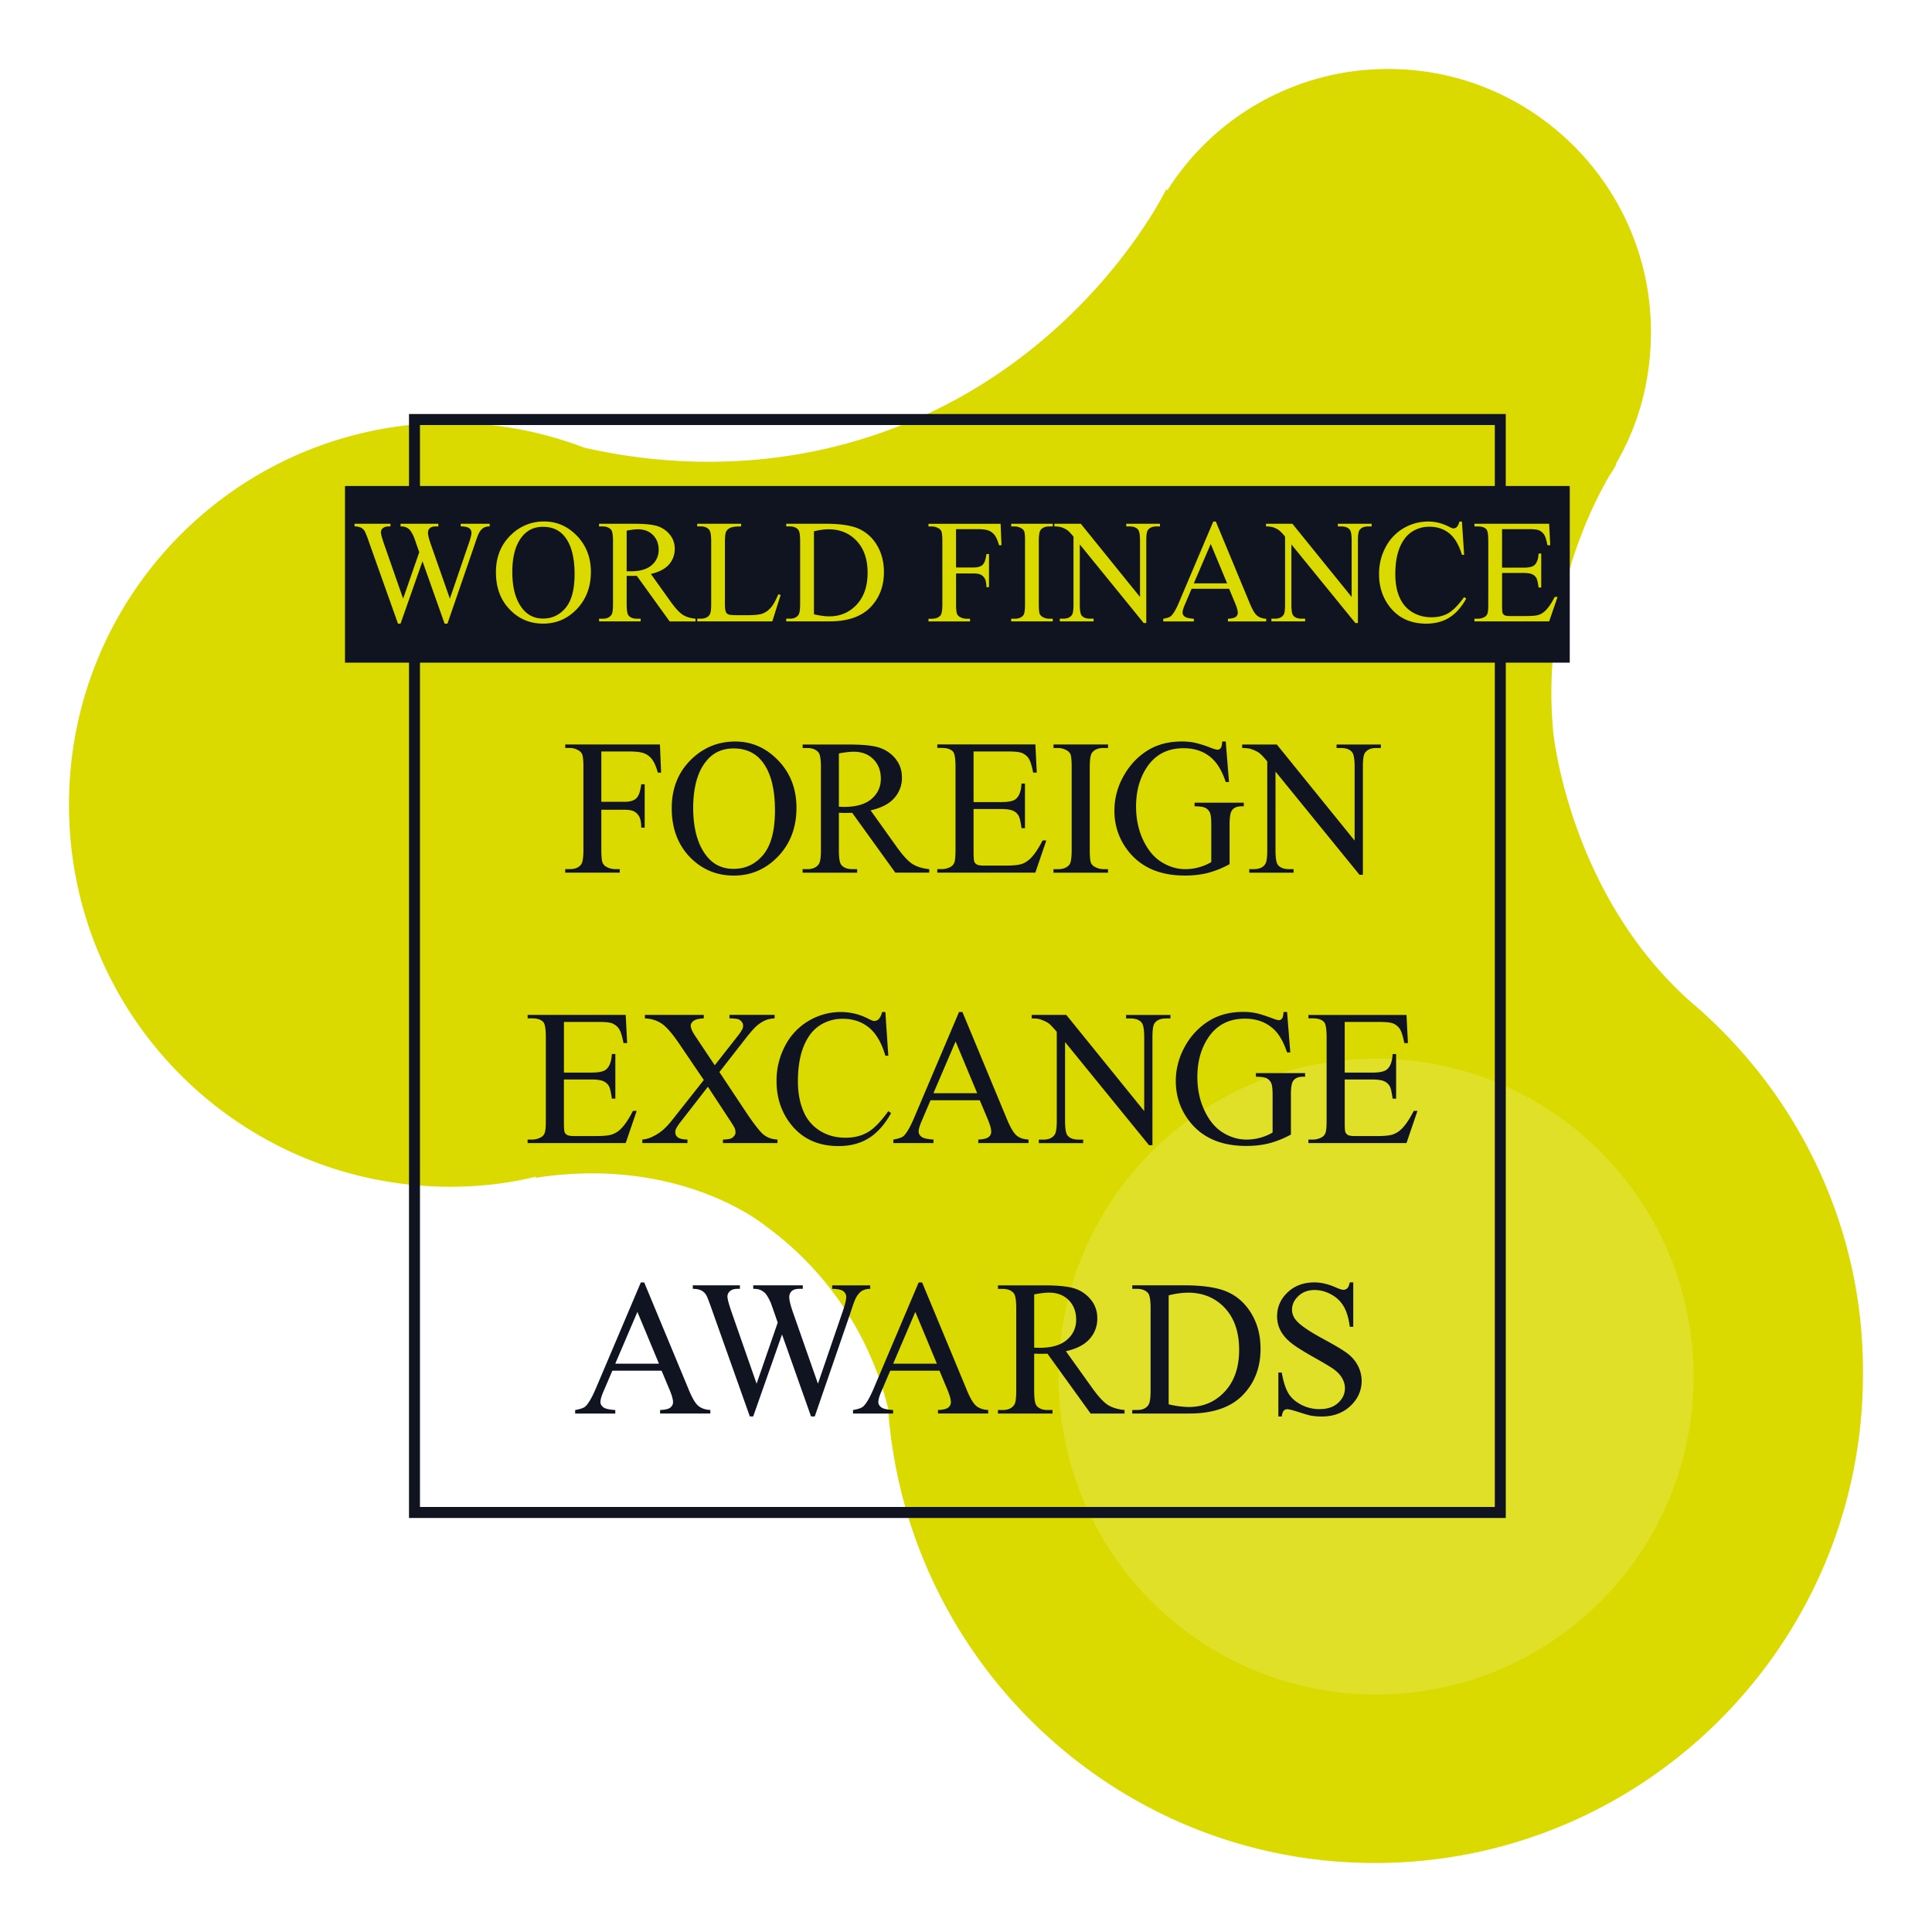 <svg width="112" height="112" fill="none" xmlns="http://www.w3.org/2000/svg"><path d="M97.983 58.051c-7.024-6.251-7.935-15.564-7.935-15.564-.715-7.294 2.146-13.024 3.252-14.913.13-.195.26-.39.39-.651v-.065c1.301-2.214 2.017-4.82 2.017-7.62 0-8.4-6.83-15.238-15.22-15.238a15.11 15.11 0 00-12.813 7.033l-.065-.065s-4.357 9.117-15.024 13.546c-8.195 3.386-15.61 2.149-18.732 1.432a21.785 21.785 0 00-7.74-1.433C13.887 24.514 4 34.413 4 46.656s9.886 22.141 22.114 22.141c1.69 0 3.382-.195 4.943-.586v.066c8.455-1.303 13.333 2.8 13.333 2.8a18.511 18.511 0 017.09 10.55C52.52 96.343 64.747 108 79.706 108c15.61 0 28.292-12.699 28.292-28.328.065-8.596-3.837-16.41-10.016-21.62z" fill="#DADA00"/><path d="M79.772 98.232c10.165 0 18.406-8.251 18.406-18.43 0-10.178-8.24-18.43-18.406-18.43-10.166 0-18.407 8.252-18.407 18.43 0 10.178 8.241 18.43 18.407 18.43z" fill="#E0E029"/><path d="M36.561 33.12c.534 0 .938-.116 1.212-.352a1.13 1.13 0 00.41-.893c0-.354-.11-.638-.33-.86-.221-.221-.512-.332-.876-.332-.158 0-.374.027-.649.079v2.353c.05 0 .098 0 .136.003.041.002.073.002.097.002zm-6.292-2.016c-.38.467-.57 1.15-.57 2.054 0 .922.196 1.634.593 2.13.3.379.694.57 1.188.57.53 0 .966-.207 1.311-.623.345-.413.518-1.067.518-1.958 0-.971-.192-1.693-.572-2.167-.302-.38-.72-.569-1.256-.569-.508-.002-.91.187-1.212.563zm19.394 3.947c.422-.454.632-1.07.632-1.843 0-.785-.21-1.4-.632-1.85-.424-.449-.966-.675-1.63-.675a3.492 3.492 0 00-.848.119v4.809c.35.08.642.12.881.12.642.002 1.173-.226 1.597-.68zm19.545-1.232h1.931l-.952-2.285-.98 2.285zm18.083-5.646V24H23.71v4.173H20v10.24h3.71V88h63.582V38.413H91v-10.24h-3.709zM24.346 24.64h62.31v3.533h-62.31V24.64zm56.784 9.981c.164.374.41.664.737.864.328.2.702.3 1.12.3.367 0 .69-.078.968-.234.278-.159.584-.471.921-.937l.125.085c-.28.504-.612.873-.986 1.105-.375.234-.822.35-1.336.35-.932 0-1.652-.346-2.164-1.042-.381-.519-.57-1.128-.57-1.83 0-.562.124-1.08.377-1.554.235-.458.595-.84 1.037-1.101a2.79 2.79 0 011.444-.392c.406 0 .807.101 1.2.301.116.063.2.095.252.095a.272.272 0 00.197-.079.639.639 0 00.148-.315h.15l.128 1.927h-.129c-.171-.575-.417-.99-.732-1.245-.32-.258-.701-.384-1.148-.384a1.83 1.83 0 00-1.011.288c-.3.192-.539.495-.712.912-.172.416-.258.934-.258 1.556 0 .512.08.956.242 1.33zm-6.153 1.07c.102.118.265.174.482.174h.201v.157h-1.956v-.157h.191c.243 0 .414-.072.51-.215.064-.087.092-.29.092-.607v-3.935a2.474 2.474 0 00-.365-.38 1.422 1.422 0 00-.374-.173 1.45 1.45 0 00-.366-.037v-.155h1.53l3.435 4.245v-3.261c0-.35-.04-.566-.118-.652-.101-.117-.262-.177-.485-.177h-.197v-.155h1.957v.155h-.196c-.239 0-.41.072-.508.218-.061.09-.09.294-.09.613v4.768h-.148l-3.709-4.557v3.484c0 .347.039.561.114.647zm-3.385-.747l-.34-.813h-2.173l-.38.893c-.096.218-.144.381-.144.493 0 .086.04.163.123.228.083.066.26.106.53.124v.155h-1.771v-.155c.233-.04.385-.094.451-.16.141-.135.3-.405.469-.813l1.977-4.661h.15l1.956 4.713c.155.375.295.62.425.732.13.112.308.176.538.19v.154h-2.218v-.155c.226-.01.38-.047.456-.11a.298.298 0 00.116-.236c0-.125-.055-.315-.165-.579zm-8.88.747c.1.118.263.174.484.174h.2v.157h-1.958v-.157h.192c.244 0 .413-.072.509-.215.064-.087.093-.29.093-.607v-3.935c-.162-.193-.283-.32-.367-.38a1.4 1.4 0 00-.374-.173 1.415 1.415 0 00-.367-.037v-.155h1.531l3.433 4.245v-3.261c0-.35-.04-.566-.12-.652-.099-.117-.26-.177-.482-.177h-.196v-.155h1.955v.155h-.197c-.239 0-.41.072-.508.218-.06.09-.089.294-.089.613v4.768h-.149l-3.706-4.557v3.484c0 .347.04.561.115.647zm-3.34-4.893a.358.358 0 00-.169-.175.78.78 0 00-.382-.105h-.201v-.155h2.41v.155h-.206c-.226 0-.394.069-.5.209-.066.086-.103.3-.103.641v3.655c.001.286.017.473.053.564.028.069.084.13.173.182a.781.781 0 00.377.098h.206v.156h-2.41v-.156h.202c.228 0 .396-.067.503-.201.064-.09.097-.304.097-.642v-3.656c.004-.285-.014-.475-.049-.57zm-2.924 2.1c.238-.002.41-.053.517-.157.109-.102.18-.31.218-.623h.151v1.92h-.15c-.003-.22-.034-.382-.088-.484a.565.565 0 00-.224-.231c-.094-.051-.236-.077-.427-.077h-1.021v1.778c0 .286.019.474.057.565a.376.376 0 00.173.18c.122.066.249.1.381.1h.2v.157h-2.41v-.157h.197c.234 0 .402-.068.505-.202.067-.09.102-.302.102-.642V31.37c0-.287-.019-.477-.058-.57a.348.348 0 00-.168-.175.725.725 0 00-.383-.104h-.195v-.156h4.181l.053 1.243h-.145c-.07-.262-.157-.456-.25-.581a.806.806 0 00-.352-.27c-.14-.055-.359-.082-.649-.082h-1.241v2.223h1.026zm-10.175-2.193c-.11-.124-.272-.189-.485-.189h-.21v-.154h2.292c.838 0 1.475.097 1.912.289a2.33 2.33 0 011.06.962c.267.448.4.965.4 1.552 0 .785-.238 1.44-.715 1.97-.532.592-1.346.886-2.436.886h-2.513v-.157h.21c.237 0 .406-.075.504-.227.062-.093.093-.3.093-.618v-3.651c.001-.355-.036-.576-.112-.662zm-5.165 0c-.106-.124-.267-.189-.48-.189h-.209v-.154h2.544v.155c-.3-.002-.508.026-.628.083a.499.499 0 00-.244.223c-.044.09-.066.302-.066.638v3.555c0 .232.02.39.062.477a.295.295 0 00.155.13c.069.029.286.041.65.041h.406c.433 0 .736-.03.91-.096.172-.064.332-.176.475-.339.144-.163.29-.42.433-.773l.14.03-.485 1.535h-4.35v-.157h.21c.24 0 .408-.078.51-.232.06-.09.088-.296.088-.618v-3.647c-.003-.353-.043-.574-.121-.66v-.002zm-4.665 4.982c.106.121.264.18.473.18h.222v.156h-2.409v-.156h.211c.238 0 .406-.078.51-.232.058-.086.087-.291.087-.611v-3.656c0-.355-.038-.576-.113-.662-.11-.123-.273-.188-.485-.188h-.212v-.155h2.052c.596 0 1.036.045 1.32.133.284.088.523.25.721.483.197.236.296.515.296.838 0 .351-.112.654-.337.91-.227.256-.574.436-1.048.544l1.157 1.621c.271.373.5.623.69.745.191.123.437.2.743.23v.157h-1.5l-1.905-2.643c-.14.003-.256.005-.343.005-.034 0-.072 0-.114-.004h-.13v1.642c0 .353.039.576.114.662zm-2.189-2.526c0 .861-.27 1.573-.808 2.142-.54.566-1.191.849-1.957.849-.773 0-1.423-.276-1.948-.83-.529-.551-.791-1.269-.791-2.151 0-.898.303-1.632.91-2.198a2.68 2.68 0 011.896-.741c.73 0 1.36.28 1.896.836.535.559.803 1.259.803 2.093zM23.22 36.153h-.149l-1.669-4.695a7.057 7.057 0 00-.237-.624.564.564 0 00-.226-.24.808.808 0 00-.385-.077v-.155h2.08v.155h-.098c-.148 0-.262.035-.339.102a.309.309 0 00-.114.24c0 .098.058.322.18.674l1.107 3.172.934-2.694-.167-.477-.133-.38a1.953 1.953 0 00-.195-.365.48.48 0 00-.129-.136.618.618 0 00-.21-.109.89.89 0 00-.25-.027v-.155h2.19v.155h-.15c-.155 0-.267.035-.34.102a.347.347 0 00-.109.27c0 .143.065.39.192.743l1.077 3.073 1.065-3.114c.125-.346.187-.583.187-.716a.333.333 0 00-.211-.3 1.23 1.23 0 00-.413-.06v-.153h1.68v.155a.73.73 0 00-.356.08.782.782 0 00-.262.299c-.054.096-.141.33-.26.694l-1.57 4.562h-.166l-1.282-3.617-1.272 3.619zM86.656 87.36h-62.31V38.413h62.31V87.36zm3.15-51.338h-4.331v-.155h.195a.83.83 0 00.384-.095.371.371 0 00.175-.199c.032-.09.048-.27.048-.544v-3.68c0-.357-.035-.576-.109-.664-.099-.11-.265-.167-.498-.167h-.195v-.154h4.331l.062 1.243h-.159c-.06-.3-.123-.505-.194-.616a.696.696 0 00-.313-.256c-.113-.04-.306-.06-.586-.06h-1.54v2.233h1.231c.325 0 .539-.048.644-.146.144-.128.227-.352.243-.673h.153v1.97h-.153c-.039-.276-.077-.453-.118-.529a.498.498 0 00-.241-.233c-.114-.056-.288-.083-.526-.083h-1.232v1.865c0 .253.01.407.03.46a.239.239 0 00.117.127c.058.032.161.047.318.047h.952c.317 0 .546-.021.692-.064a1.03 1.03 0 00.417-.262c.171-.172.347-.434.524-.783h.167l-.488 1.42v-.002zM35.928 50.385h-.263a1.05 1.05 0 01-.5-.128.498.498 0 01-.23-.239c-.05-.12-.075-.366-.075-.744v-2.332h1.346c.248 0 .433.033.557.1a.706.706 0 01.296.304c.073.133.11.346.115.636h.199v-2.52h-.199c-.05.407-.145.68-.288.816-.14.136-.366.204-.678.204H34.86v-2.918h1.632c.382 0 .665.037.851.107.184.072.337.19.463.355.123.164.234.418.328.764h.19l-.067-1.634h-5.49v.203h.258c.18 0 .347.045.499.136a.472.472 0 01.224.232c.05.122.073.371.073.747v4.797c0 .448-.043.728-.135.845-.135.178-.355.267-.664.267h-.257v.204h3.163v-.204l-.002.002zm6.614.374c1.003 0 1.86-.373 2.57-1.117.706-.742 1.06-1.68 1.06-2.81 0-1.098-.35-2.012-1.055-2.745-.703-.731-1.532-1.1-2.49-1.1-.964 0-1.794.326-2.488.974-.799.745-1.198 1.707-1.198 2.888 0 1.155.347 2.099 1.038 2.822.694.723 1.547 1.088 2.563 1.088zm-1.604-6.63c.396-.495.926-.741 1.59-.741.701 0 1.252.25 1.648.747.5.623.75 1.571.75 2.845 0 1.17-.227 2.029-.68 2.573-.453.544-1.027.816-1.72.816-.65 0-1.171-.248-1.563-.747-.518-.653-.778-1.588-.778-2.799.004-1.182.253-2.081.753-2.694zm8.753 6.256h-.29c-.274 0-.483-.079-.622-.237-.102-.114-.149-.403-.149-.872v-2.157c.058 0 .115.002.168.003.054.002.105.005.15.005.117 0 .267-.003.454-.008l2.501 3.47h1.967v-.203c-.401-.041-.727-.142-.978-.304-.25-.16-.55-.484-.901-.976l-1.522-2.13c.622-.138 1.08-.377 1.375-.713.292-.326.45-.752.443-1.19 0-.427-.13-.795-.386-1.104a2.028 2.028 0 00-.948-.635c-.37-.116-.95-.173-1.734-.173h-2.69v.203h.276c.28 0 .491.082.635.245.1.113.15.405.15.87v4.797c0 .422-.04.69-.116.805-.135.203-.358.305-.67.305h-.276v.204h3.163v-.205zm-1.06-3.616V43.68a4.7 4.7 0 01.85-.102c.478 0 .863.146 1.149.435.29.291.433.667.433 1.13 0 .471-.18.862-.537 1.17-.358.31-.89.463-1.592.463-.032 0-.074 0-.126-.003a2.867 2.867 0 00-.176-.005zm12.027 1.952h-.217c-.235.459-.465.801-.689 1.029-.176.174-.36.288-.548.344-.19.057-.492.086-.906.086h-1.25c-.202 0-.341-.02-.414-.062a.322.322 0 01-.154-.168c-.027-.07-.041-.27-.041-.6V46.9h1.615c.31 0 .542.037.69.109.138.062.25.17.318.307.055.1.105.331.157.694h.2v-2.585h-.2c-.023.422-.128.717-.319.883-.14.128-.423.19-.846.19h-1.615v-2.934h2.022c.366 0 .623.027.77.082.18.076.318.187.409.332.091.144.176.415.253.81h.21l-.081-1.634h-5.686v.204h.258c.306 0 .525.073.656.217.094.114.142.405.142.872v4.832c0 .359-.024.599-.065.714a.482.482 0 01-.235.267 1.049 1.049 0 01-.5.123h-.257v.204h5.685l.637-1.866h.001zm3.58 1.664h-.271c-.172 0-.335-.044-.495-.13a.513.513 0 01-.231-.237c-.044-.12-.067-.366-.067-.744v-4.796c0-.448.044-.732.135-.844.138-.182.359-.272.655-.272h.272v-.204h-3.163v.204h.264c.175.001.347.048.5.136a.473.473 0 01.222.233c.046.12.067.372.067.748v4.799c0 .446-.042.727-.128.843-.14.177-.362.267-.663.267h-.264v.203h3.163v-.206h.004zm4.452.373c.499 0 .946-.055 1.352-.16a5.519 5.519 0 001.238-.501v-2.274c0-.393.036-.66.108-.795.104-.19.297-.286.582-.286h.133v-.21H69.25v.21c.299 0 .505.032.623.09a.56.56 0 01.259.261c.06.117.087.36.087.733v2.15c-.461.27-.986.412-1.52.409-.47 0-.926-.139-1.362-.41-.442-.272-.796-.7-1.07-1.283-.273-.582-.408-1.23-.408-1.942 0-.87.204-1.623.615-2.253.49-.75 1.204-1.123 2.142-1.123.69 0 1.255.212 1.696.64.3.296.551.734.745 1.32h.19l-.19-2.35h-.203c-.01.191-.038.32-.09.382a.214.214 0 01-.173.094c-.073 0-.212-.037-.414-.115a6.764 6.764 0 00-.93-.293 3.694 3.694 0 00-.735-.067c-.733 0-1.37.158-1.912.475-.65.387-1.16.938-1.53 1.648a4.01 4.01 0 00-.465 1.877 3.7 3.7 0 00.832 2.39c.74.92 1.823 1.382 3.252 1.382zm4.29-7.122c.11.078.27.246.484.5v5.167c0 .418-.042.684-.123.797-.125.19-.349.286-.67.286h-.25v.204h2.57v-.204h-.264c-.287 0-.5-.076-.634-.232-.099-.113-.15-.396-.15-.85V44.73l4.869 5.983h.196v-6.26c0-.419.038-.686.117-.804.13-.192.355-.287.668-.287h.257v-.203h-2.567v.204h.255c.293 0 .505.076.635.231.103.112.156.399.156.858v4.278l-4.51-5.57h-2.01v.204c.218 0 .377.016.481.048.216.069.38.147.49.224zM36.91 64.397h-.217c-.233.462-.464.804-.69 1.032a1.354 1.354 0 01-.546.344c-.191.058-.492.085-.907.085H33.3c-.202 0-.34-.02-.416-.06a.326.326 0 01-.153-.169c-.028-.069-.04-.269-.04-.6v-2.45h1.614c.312 0 .54.037.69.108a.66.66 0 01.32.306c.053.1.104.332.155.695h.202v-2.587h-.202c-.023.422-.13.717-.318.883-.14.13-.423.194-.847.194h-1.613v-2.936h2.02c.367 0 .624.027.77.08.182.08.32.19.41.335.092.145.177.415.254.81h.21l-.082-1.633h-5.686v.2h.257c.305 0 .526.075.655.22.095.114.142.405.142.871v4.834c0 .356-.02.594-.063.713a.473.473 0 01-.235.266 1.046 1.046 0 01-.5.123h-.257v.204h5.685l.64-1.869-.002.001zm1.447 1.168a2.83 2.83 0 01-.643.38 1.542 1.542 0 01-.479.116v.204h2.617v-.204c-.275-.007-.462-.05-.557-.127a.352.352 0 01-.146-.294.53.53 0 01.048-.221 3.1 3.1 0 01.292-.425L41.037 63l1.251 1.906c.174.263.273.425.297.483a.65.65 0 01.054.251.335.335 0 01-.075.207.5.5 0 01-.188.153c-.106.036-.26.058-.467.063v.203h3.163v-.204c-.326-.017-.593-.113-.805-.286-.211-.173-.538-.587-.981-1.245l-1.581-2.382 1.468-1.883c.298-.384.528-.65.69-.792.163-.143.34-.256.534-.338.13-.053.3-.087.508-.102v-.202h-2.617v.201c.26.007.433.024.518.056a.427.427 0 01.204.164c.046.056.07.127.068.2a.527.527 0 01-.05.224 3.053 3.053 0 01-.282.407l-1.311 1.67-1.136-1.702c-.172-.258-.257-.459-.257-.593 0-.099.053-.19.16-.275.105-.083.303-.133.598-.147v-.202h-3.415v.202c.362.016.677.11.954.29.275.178.612.56 1.008 1.14l1.454 2.142-1.747 2.211c-.262.339-.493.585-.696.745zm9.174-6.127a2.408 2.408 0 011.33-.378c.584 0 1.087.168 1.505.502.415.333.736.878.96 1.637h.17l-.17-2.531h-.194a.814.814 0 01-.198.415.352.352 0 01-.256.102c-.067 0-.177-.04-.332-.123a3.46 3.46 0 00-1.574-.395 3.662 3.662 0 00-1.897.514 3.605 3.605 0 00-1.363 1.446 4.301 4.301 0 00-.495 2.043c0 .922.253 1.724.752 2.402.671.912 1.617 1.368 2.84 1.368.675 0 1.26-.153 1.755-.459.493-.307.923-.79 1.294-1.454l-.163-.11c-.442.615-.843 1.025-1.21 1.231-.365.207-.788.307-1.27.307-.552 0-1.04-.13-1.47-.395a2.396 2.396 0 01-.967-1.133c-.212-.493-.322-1.074-.322-1.747 0-.816.116-1.498.343-2.045.226-.545.538-.945.933-1.197zm9.181 6.624v.204h2.914v-.204c-.304-.016-.538-.1-.706-.248-.17-.147-.355-.467-.557-.96l-2.57-6.187h-.197L53 64.784c-.227.536-.431.893-.615 1.07-.091.085-.29.154-.597.209v.203h2.327v-.204c-.357-.022-.588-.076-.697-.163-.108-.086-.163-.186-.163-.3 0-.145.064-.362.19-.647l.5-1.17h2.853l.449 1.07c.145.343.216.596.216.754a.38.38 0 01-.152.308c-.103.086-.304.135-.599.148zm-2.6-2.688l1.285-3 1.252 3h-2.536zm7.703-4.54h-2.009v.206c.216 0 .377.016.482.048.215.073.378.15.49.227.11.08.27.248.484.501v5.166c0 .416-.041.682-.123.797-.125.19-.348.287-.668.287h-.25v.203h2.57v-.204h-.264c-.29 0-.5-.076-.636-.233-.097-.113-.148-.398-.148-.85V60.41l4.87 5.982h.195V60.13c0-.418.037-.685.117-.803.132-.191.353-.285.668-.285h.258v-.205h-2.57v.204h.257c.294 0 .505.078.636.233.104.111.157.4.157.855v4.282l-4.516-5.576zm13.018 4.668c0-.395.035-.66.107-.797.106-.19.3-.286.583-.286h.134v-.21h-2.853v.21c.297 0 .505.032.623.088a.577.577 0 01.259.264c.06.115.088.36.088.731v2.152a2.99 2.99 0 01-1.52.408c-.47 0-.926-.135-1.365-.407-.44-.273-.796-.7-1.067-1.284-.274-.58-.41-1.23-.41-1.942 0-.87.205-1.621.616-2.253.493-.75 1.206-1.123 2.143-1.123.69 0 1.254.213 1.697.638.302.294.55.736.745 1.322h.188l-.188-2.347v-.003h-.205c-.01.19-.038.32-.088.38-.05.065-.108.096-.175.096-.07 0-.21-.038-.414-.117-.4-.15-.708-.246-.93-.292a3.531 3.531 0 00-.732-.069c-.735 0-1.37.16-1.912.477a4 4 0 00-1.529 1.646 4.036 4.036 0 00-.466 1.879c0 .901.276 1.699.83 2.388.741.922 1.825 1.381 3.255 1.381.497 0 .947-.055 1.351-.16a5.588 5.588 0 001.238-.501V63.5h-.003v.002zm1.017-4.467h.257c.306 0 .525.074.656.22.094.113.142.404.142.87v4.834c0 .356-.02.594-.064.713a.485.485 0 01-.234.266 1.05 1.05 0 01-.5.123h-.257v.204h5.686l.636-1.867h-.217c-.234.463-.463.805-.689 1.032a1.36 1.36 0 01-.548.344c-.188.058-.492.085-.904.085h-1.25c-.203 0-.343-.02-.418-.06a.326.326 0 01-.153-.169c-.028-.069-.038-.268-.038-.6v-2.45h1.615c.31 0 .54.038.688.108.138.063.25.171.318.307.055.1.105.332.157.695h.202v-2.587h-.202c-.023.421-.128.716-.319.883-.14.129-.422.193-.844.193h-1.615v-2.935h2.02c.365 0 .624.027.772.082a.88.88 0 01.41.334c.09.144.176.415.252.81h.21l-.082-1.634h-5.686v.2-.001zM39.915 80.53l-2.57-6.187h-.195l-2.596 6.119c-.227.536-.431.892-.617 1.069-.09.086-.29.156-.595.21v.203h2.327v-.204c-.357-.021-.59-.076-.698-.163-.109-.088-.163-.186-.163-.3 0-.145.065-.36.19-.646l.5-1.17h2.855l.447 1.068c.146.344.217.596.217.757 0 .121-.05.225-.152.308-.101.085-.3.133-.598.144v.205h2.913v-.205c-.301-.016-.536-.099-.705-.247-.173-.145-.357-.465-.56-.96v-.001zm-4.247-1.477l1.283-3 1.25 3H35.67zm14.312-4.228a.923.923 0 01.467-.106v-.204h-2.205v.203c.221 0 .4.025.54.075.08.033.148.085.2.157a.402.402 0 01.075.236c0 .173-.078.485-.24.94l-1.4 4.087-1.413-4.035c-.167-.464-.249-.785-.249-.972a.468.468 0 01.14-.359c.097-.085.244-.133.446-.133h.197v-.202h-2.873v.202c.15 0 .258.014.325.035a.812.812 0 01.277.143.596.596 0 01.169.176c.094.138.179.298.257.483l.176.497.215.626-1.223 3.54-1.456-4.166c-.158-.464-.235-.758-.235-.884a.41.41 0 01.152-.317c.1-.088.251-.133.442-.133h.128v-.203h-2.73v.204c.213 0 .382.033.507.102.13.07.234.18.299.312.043.08.146.353.31.817l2.19 6.165h.196l1.671-4.75 1.682 4.75h.216l2.064-5.99c.152-.48.265-.784.337-.911.11-.186.225-.316.347-.385zm6.046 5.705l-2.57-6.187h-.199l-2.596 6.119c-.225.536-.43.892-.615 1.069-.09.086-.29.156-.596.21v.203h2.326v-.204c-.356-.021-.588-.076-.696-.163-.108-.087-.162-.186-.162-.3 0-.145.064-.36.19-.646l.5-1.17h2.854l.447 1.068c.143.344.216.596.216.757 0 .121-.05.225-.152.308-.102.085-.3.133-.598.144v.205h2.914v-.205c-.302-.016-.538-.099-.706-.247-.17-.145-.356-.465-.557-.96v-.001zm-4.248-1.477l1.284-3 1.25 3h-2.534zm11.537 1.409l-1.523-2.131c.623-.141 1.082-.378 1.377-.714a1.74 1.74 0 00.443-1.192c0-.427-.13-.794-.39-1.1a1.97 1.97 0 00-.946-.636c-.371-.115-.95-.175-1.733-.175h-2.691v.204h.277c.28 0 .491.081.635.246.098.114.148.403.148.868v4.8c0 .422-.036.69-.115.802-.134.205-.356.305-.668.305h-.277v.206h3.163v-.205h-.291c-.275 0-.48-.077-.623-.237-.097-.112-.149-.403-.149-.87v-2.16c.06 0 .115 0 .17.004.054.004.102.004.148.004.117 0 .268-.002.452-.007l2.502 3.47h1.968v-.204c-.4-.04-.729-.14-.978-.301-.247-.162-.547-.488-.899-.977zm-3.056-2.328c-.033 0-.075 0-.126-.004-.051 0-.112-.003-.18-.003v-3.09c.36-.067.643-.102.852-.102.478 0 .861.145 1.149.435.288.293.432.668.432 1.132 0 .472-.178.864-.536 1.169-.358.31-.888.463-1.592.463h.001zm10.902-3.239c-.576-.255-1.411-.383-2.511-.383h-3.01v.204h.277c.28 0 .492.082.635.246.099.114.148.404.148.869v4.8c0 .419-.04.687-.121.808-.13.201-.351.299-.662.299h-.28v.206h3.3c1.434 0 2.502-.386 3.198-1.164.628-.695.94-1.557.94-2.586 0-.771-.175-1.451-.526-2.038-.35-.586-.814-1.005-1.388-1.261zm-.159 5.776c-.554.596-1.252.895-2.096.895a5.32 5.32 0 01-1.157-.157v-6.316a4.737 4.737 0 011.118-.156c.868 0 1.58.294 2.135.885.555.592.832 1.4.832 2.431 0 1.015-.278 1.82-.832 2.418zm7.15-2.179c-.251-.2-.726-.485-1.415-.858-.842-.453-1.375-.818-1.6-1.096a.931.931 0 01-.237-.619c0-.294.126-.557.372-.79.25-.231.558-.346.934-.346.333 0 .656.087.967.257.315.174.556.406.725.697.168.289.287.683.35 1.178h.202v-2.574h-.203c-.037.172-.084.29-.147.345a.32.32 0 01-.225.085c-.087 0-.23-.046-.433-.136-.438-.195-.853-.293-1.243-.293-.633 0-1.15.194-1.556.578-.404.387-.608.848-.608 1.382 0 .304.067.586.204.842.137.257.342.491.607.704.268.216.72.5 1.351.854.631.355 1.016.59 1.155.698.213.16.366.333.467.518.098.187.148.37.148.552 0 .331-.132.616-.396.858-.263.24-.621.36-1.07.36a2.248 2.248 0 01-1.082-.262c-.329-.175-.575-.396-.733-.662-.159-.265-.288-.663-.382-1.195h-.196v2.546h.196c.028-.173.067-.286.119-.34a.271.271 0 01.21-.08c.096 0 .319.058.675.172.354.115.587.182.7.2.19.032.393.05.608.05.679 0 1.237-.204 1.67-.613.432-.407.65-.895.65-1.456a1.9 1.9 0 00-.203-.848 2.053 2.053 0 00-.582-.709v.001z" fill="#0F1420"/></svg>